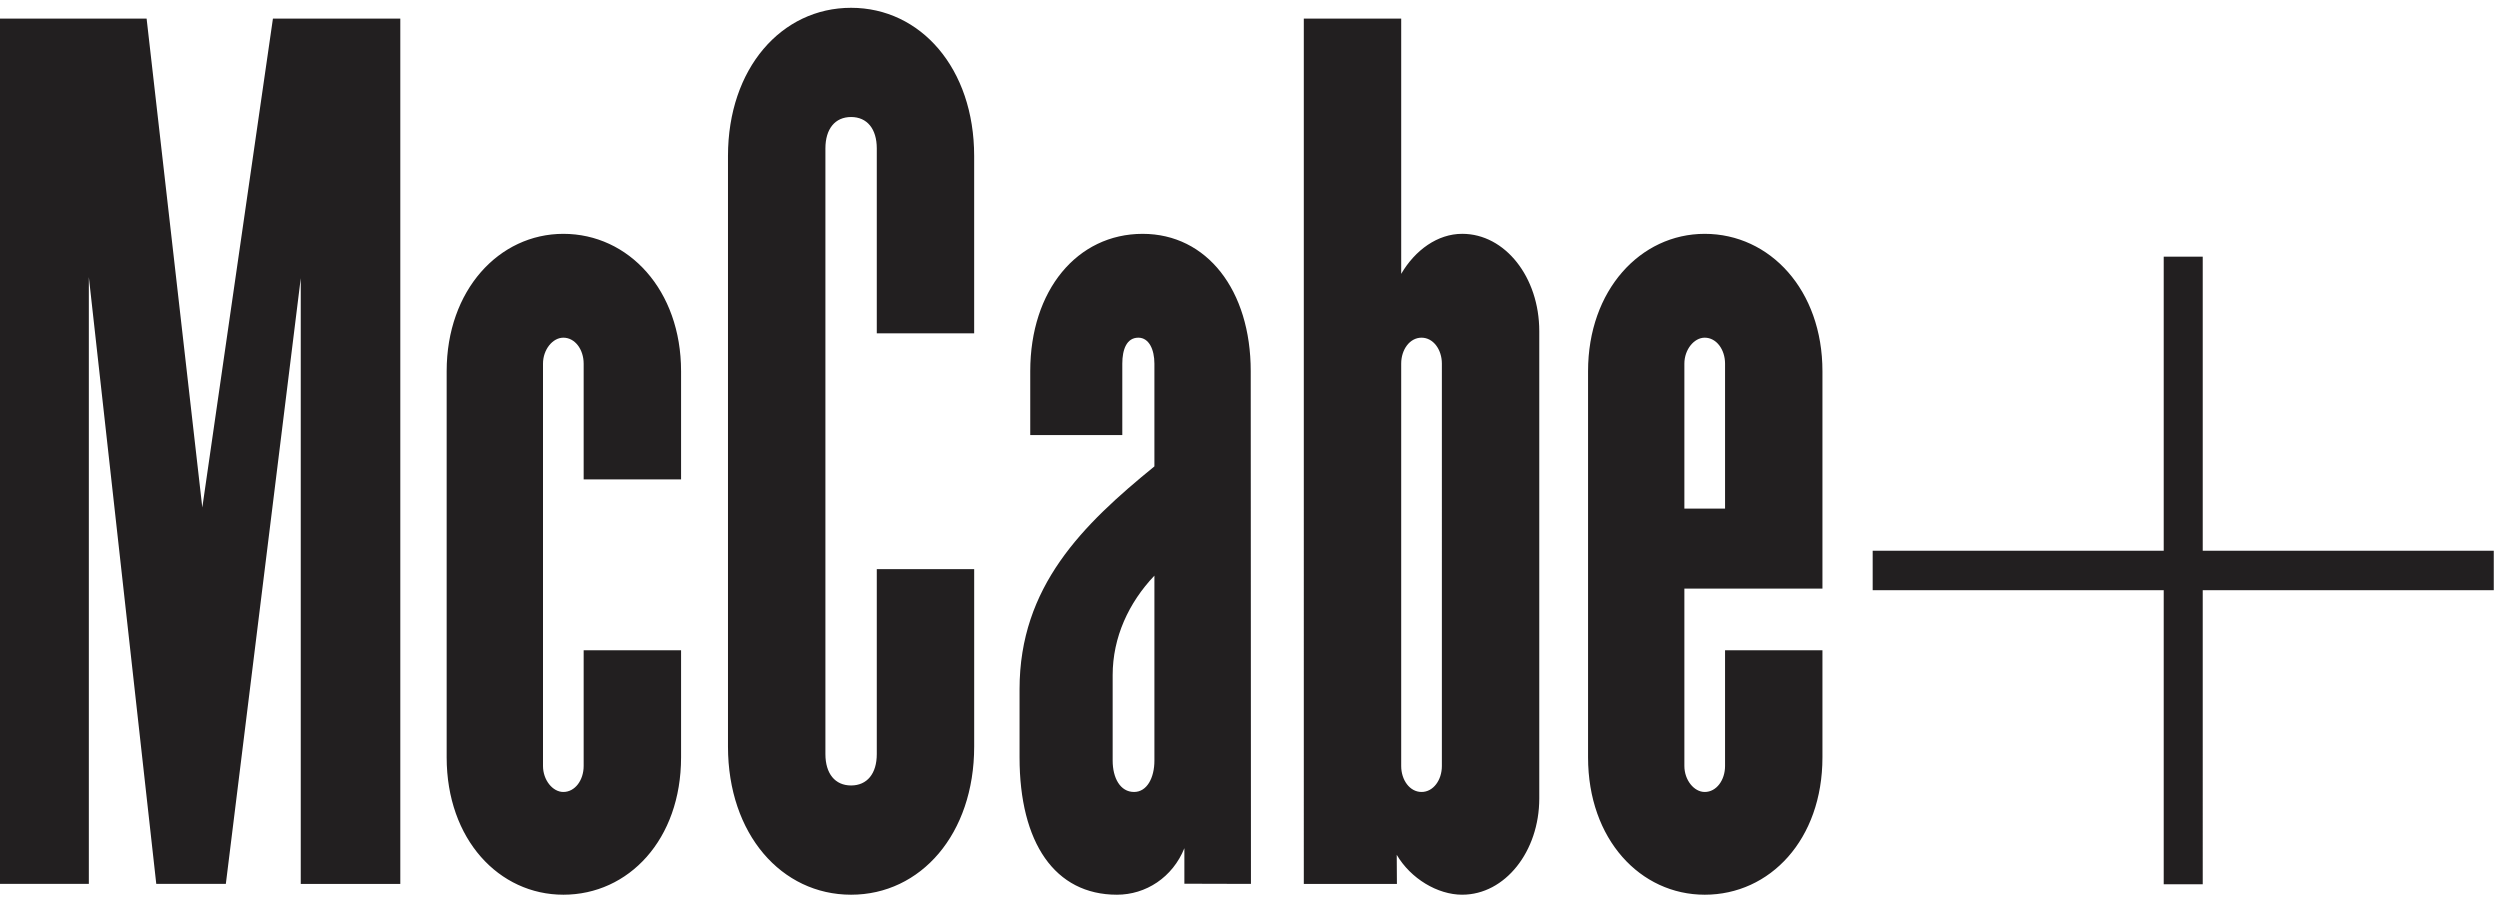 <svg xmlns="http://www.w3.org/2000/svg" width="140" height="51" viewBox="0 0 140 51"><path d="M15.284 1.042L11.329 28.42 8.21 1.042H0v48.456h4.975v-33.98l3.776 33.98h3.896l4.195-33.919V49.5h5.575V1.041zm16.263 49.062c-3.597 0-6.534-3.09-6.534-7.693V20.788c0-4.543 2.937-7.693 6.534-7.693 3.656 0 6.593 3.15 6.593 7.693v6.057h-5.455v-6.481c0-.787-.48-1.454-1.138-1.454-.6 0-1.139.667-1.139 1.454v22.532c0 .787.54 1.454 1.139 1.454.659 0 1.138-.667 1.138-1.454v-6.48h5.455v5.995c0 4.604-2.937 7.693-6.593 7.693m16.113 0c-3.896 0-6.893-3.392-6.893-8.298V8.734c0-4.905 2.997-8.297 6.893-8.297s6.893 3.392 6.893 8.297v9.934H49.1V8.31c0-1.09-.54-1.757-1.439-1.757-.9 0-1.438.667-1.438 1.757v33.92c0 1.09.539 1.756 1.438 1.756.9 0 1.439-.666 1.439-1.756V31.873h5.454v9.933c0 4.906-2.997 8.298-6.893 8.298m16.986-17.868c-1.439 1.514-2.338 3.452-2.338 5.572v4.786c0 .968.42 1.756 1.199 1.756.72 0 1.139-.788 1.139-1.756V32.236zm1.678 17.252v-1.989c-.66 1.636-2.158 2.605-3.776 2.605-3.477 0-5.454-2.907-5.454-7.693v-3.815c0-5.754 3.536-9.207 7.552-12.478v-5.754c0-.787-.3-1.454-.9-1.454-.658 0-.898.667-.898 1.454v3.998h-5.155v-3.574c0-4.543 2.637-7.693 6.294-7.693 3.596 0 6.053 3.15 6.053 7.693l.012 28.71-3.728-.01zm14.42-29.124c0-.787-.48-1.454-1.139-1.454-.66 0-1.139.667-1.139 1.454v22.532c0 .787.48 1.454 1.14 1.454.659 0 1.138-.667 1.138-1.454V20.364zm1.139 29.74c-1.379 0-2.888-.903-3.667-2.235l.01 1.63h-5.214V1.041h5.454v14.295c.78-1.333 2.038-2.242 3.417-2.242 2.398 0 4.315 2.423 4.315 5.452v26.167c0 2.967-1.917 5.39-4.315 5.39zm14.719-29.74c0-.787-.48-1.454-1.139-1.454-.599 0-1.139.667-1.139 1.454v8.117h2.278v-8.117zm-1.139 29.74c-3.596 0-6.533-3.09-6.533-7.693V20.788c0-4.543 2.937-7.693 6.533-7.693 3.656 0 6.593 3.15 6.593 7.693v12.174h-7.732v9.934c0 .787.54 1.454 1.14 1.454.659 0 1.138-.667 1.138-1.454v-6.48h5.454v5.995c0 4.604-2.937 7.693-6.593 7.693zm44.187-19.262h-16.298v-16.47h-2.185v16.47H104.87v2.208h16.298v16.47h2.185V33.05h16.298z" fill="#221F20" fill-rule="evenodd"/></svg>